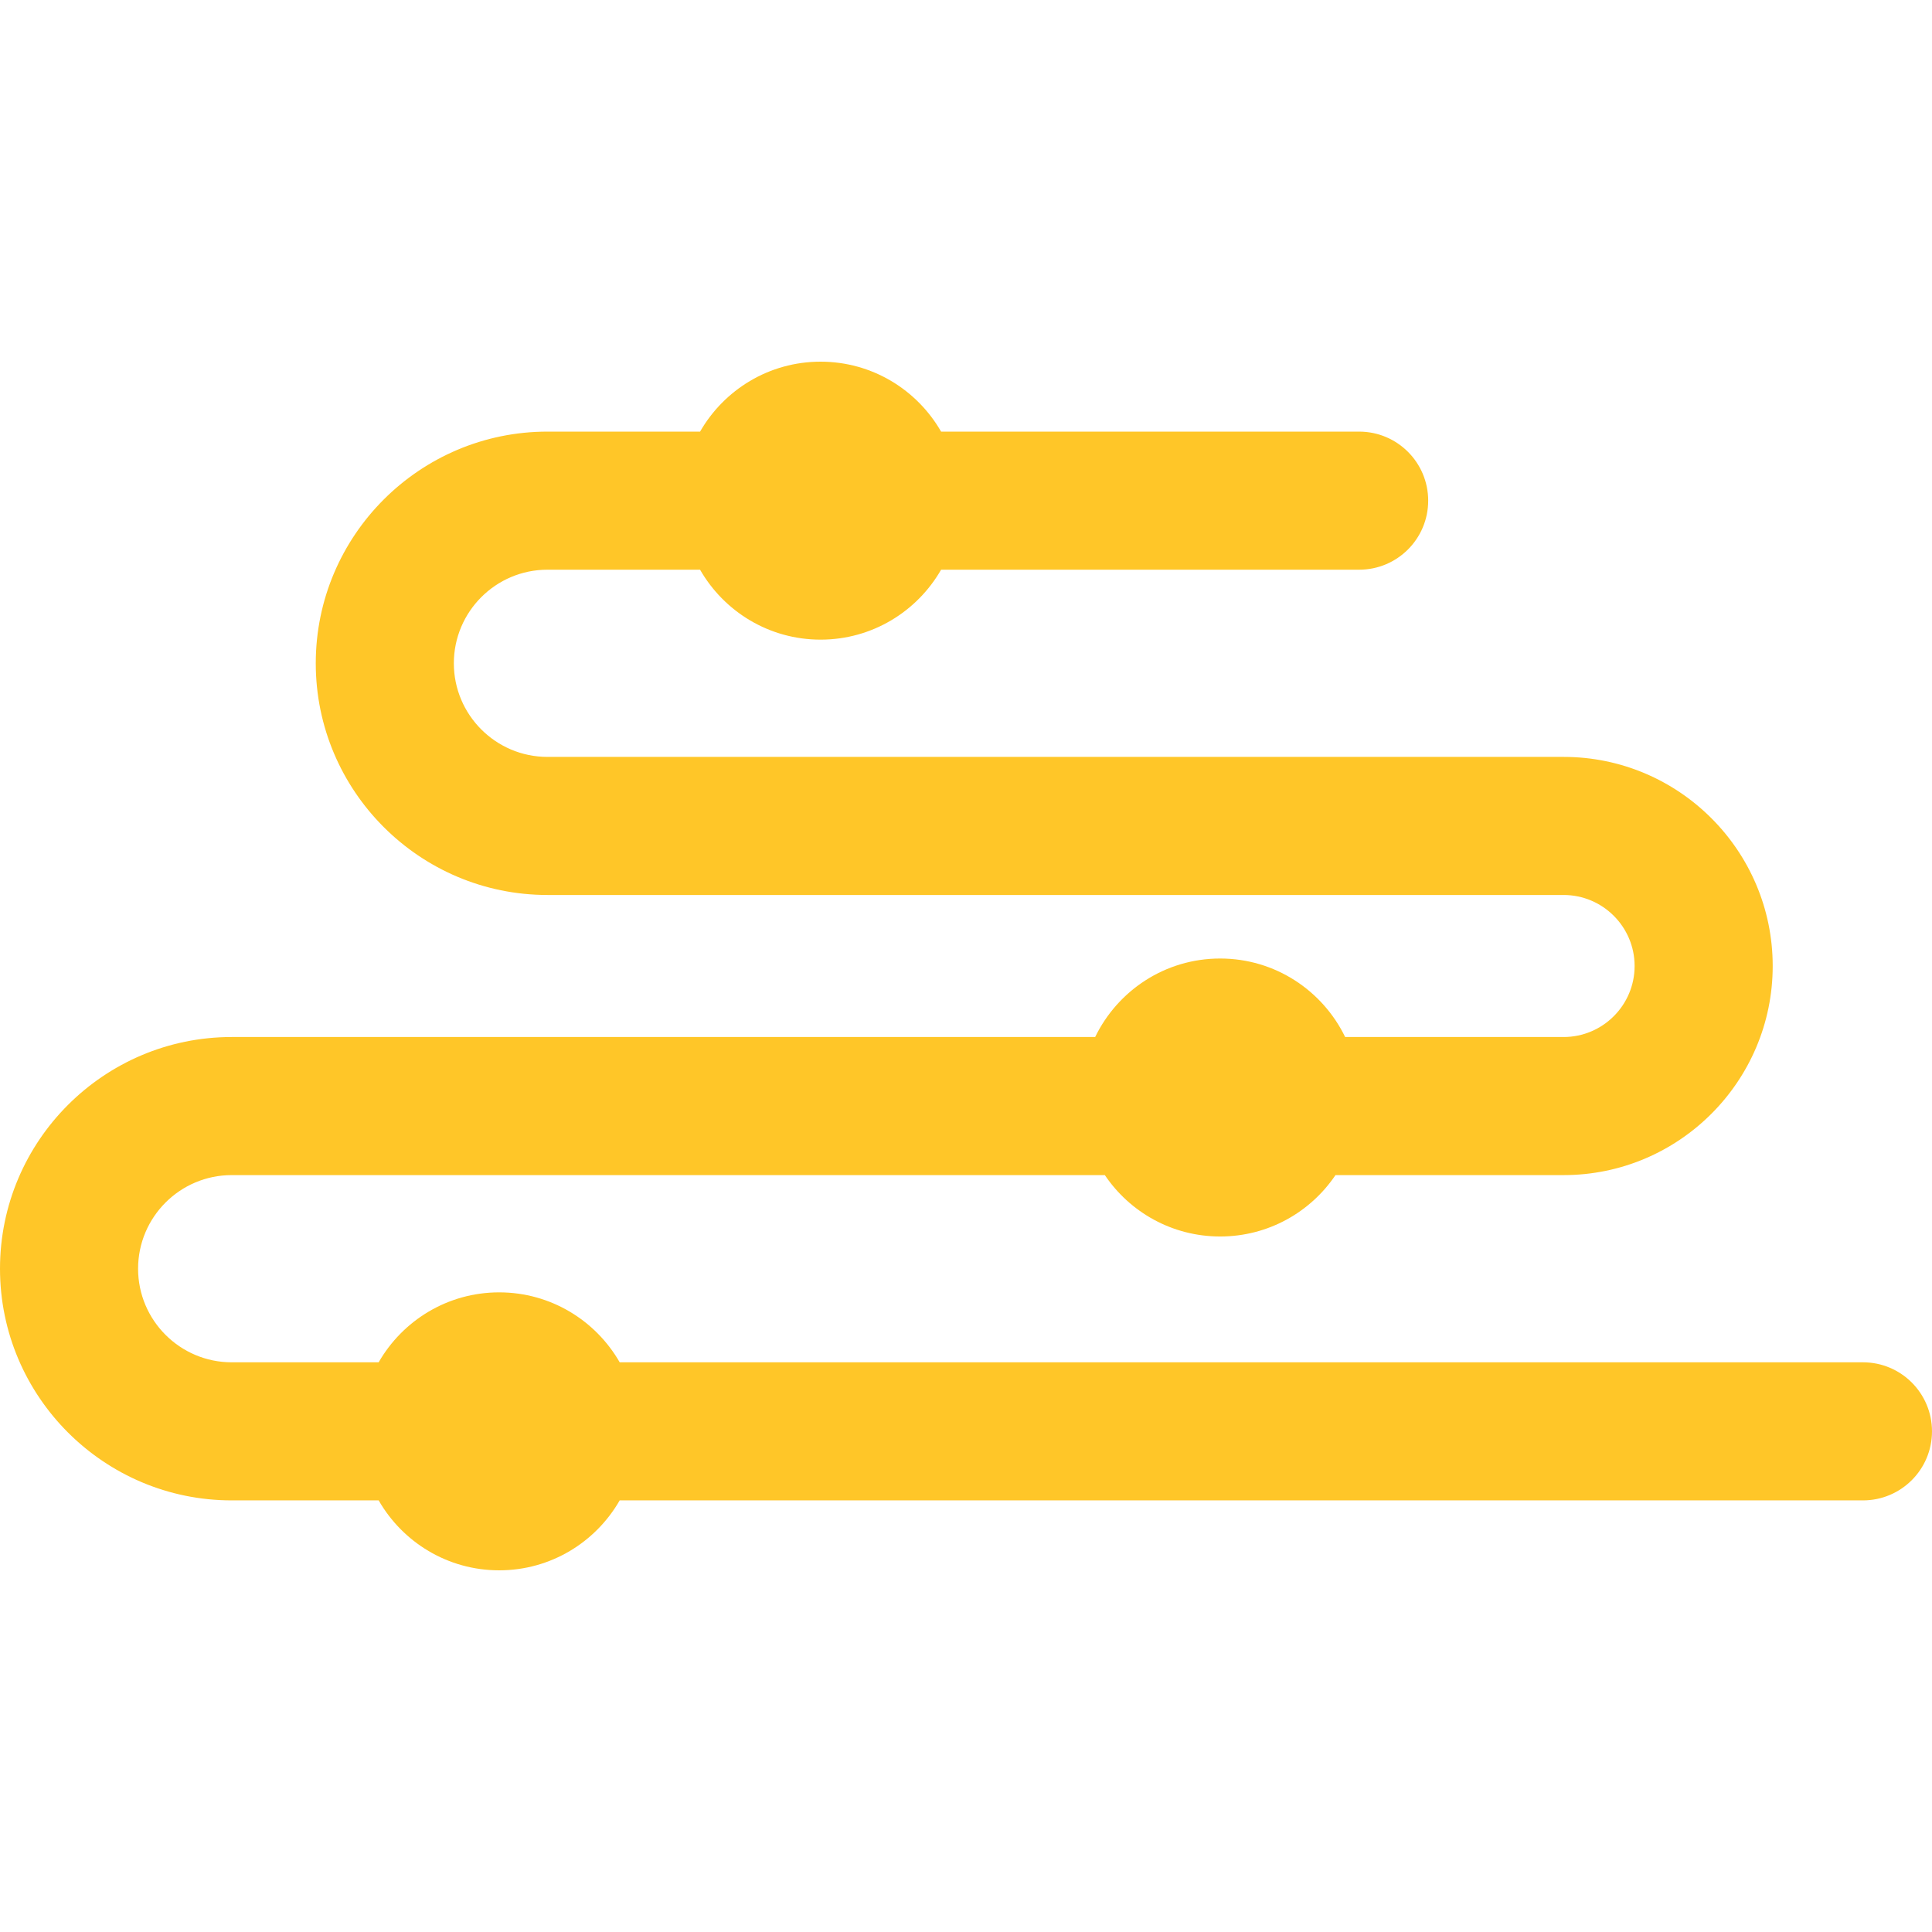 <?xml version="1.0" encoding="iso-8859-1"?>
<!-- Generator: Adobe Illustrator 18.0.0, SVG Export Plug-In . SVG Version: 6.00 Build 0)  -->
<!DOCTYPE svg PUBLIC "-//W3C//DTD SVG 1.1//EN" "http://www.w3.org/Graphics/SVG/1.1/DTD/svg11.dtd">
<svg xmlns="http://www.w3.org/2000/svg" xmlns:xlink="http://www.w3.org/1999/xlink" version="1.1" id="Capa_1" x="0px" y="0px" viewBox="0 0 209.876 209.876" style="enable-background:new 0 0 209.876 209.876;" xml:space="preserve" width="512px" height="512px">
<path d="M202.376,147.989H67.318c-2.604-4.536-7.486-7.598-13.092-7.598c-5.606,0-10.487,3.062-13.092,7.598H25.168  c-5.606,0-10.168-4.562-10.168-10.168s4.562-10.168,10.168-10.168h94.853c2.712,4.022,7.31,6.668,12.527,6.668  c5.216,0,9.814-2.646,12.527-6.668h24.781c12.525,0,22.715-10.19,22.715-22.715s-10.19-22.715-22.715-22.715H59.47  c-5.606,0-10.168-4.562-10.168-10.168s4.562-10.168,10.168-10.168h16.579c2.604,4.536,7.486,7.598,13.092,7.598  c5.606,0,10.487-3.062,13.092-7.598h45.413c4.142,0,7.5-3.358,7.5-7.5s-3.358-7.5-7.5-7.5h-45.413  c-2.605-4.536-7.486-7.598-13.091-7.598c-5.606,0-10.487,3.062-13.091,7.598H59.47c-13.877,0-25.168,11.291-25.168,25.168  S45.593,97.223,59.47,97.223h110.385c4.254,0,7.715,3.461,7.715,7.715s-3.461,7.715-7.715,7.715h-23.73  c-2.445-5.042-7.598-8.528-13.578-8.528c-5.98,0-11.133,3.486-13.578,8.528H25.168C11.291,112.653,0,123.944,0,137.821  s11.291,25.168,25.168,25.168h15.967c2.605,4.536,7.486,7.598,13.091,7.598c5.606,0,10.487-3.062,13.091-7.598h135.058  c4.142,0,7.5-3.358,7.5-7.5S206.518,147.989,202.376,147.989z" fill="#ffc628"/>
<g>
</g>
<g>
</g>
<g>
</g>
<g>
</g>
<g>
</g>
<g>
</g>
<g>
</g>
<g>
</g>
<g>
</g>
<g>
</g>
<g>
</g>
<g>
</g>
<g>
</g>
<g>
</g>
<g>
</g>
</svg>
